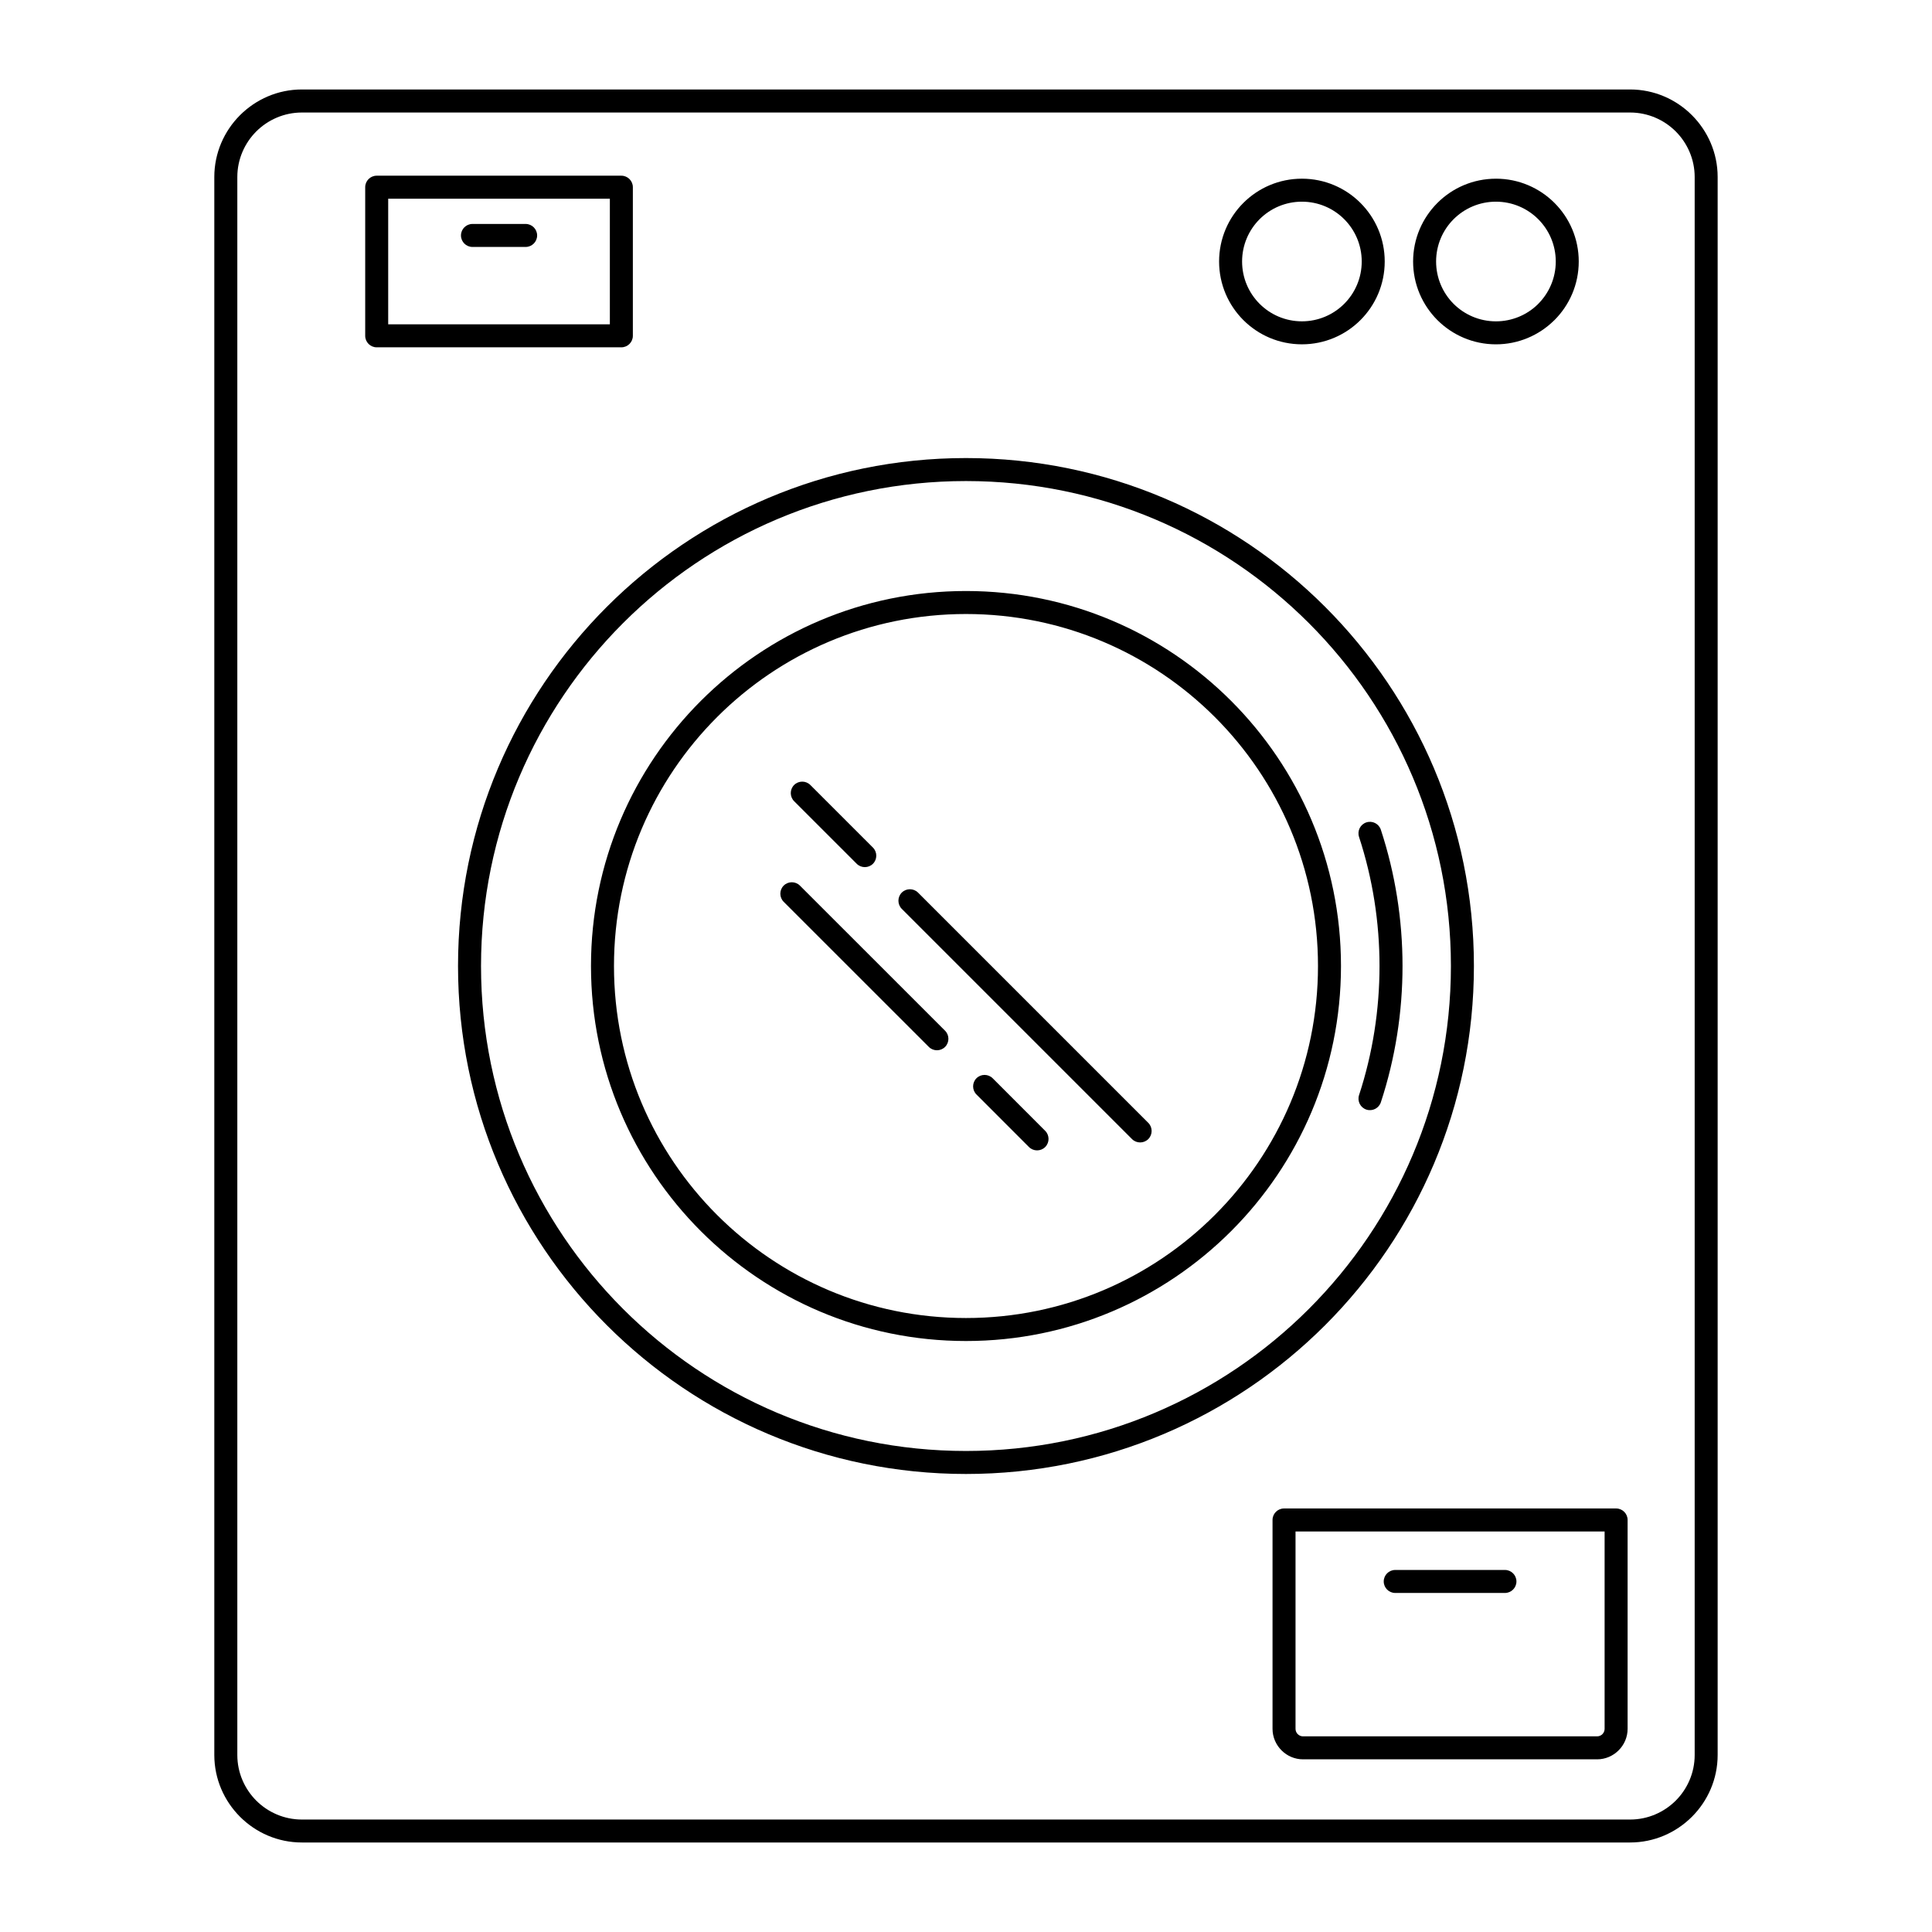 <?xml version="1.0" encoding="UTF-8"?>
<!-- Uploaded to: ICON Repo, www.svgrepo.com, Generator: ICON Repo Mixer Tools -->
<svg fill="#000000" width="800px" height="800px" version="1.1" viewBox="144 144 512 512" xmlns="http://www.w3.org/2000/svg">
 <path d="m223.99 167.71h352.01c6.371 0 12.176 2.613 16.375 6.809 4.207 4.215 6.82 10.008 6.82 16.383v418.18c0 6.379-2.613 12.176-6.809 16.375-4.215 4.207-10.008 6.82-16.387 6.82h-352.01c-6.379 0-12.176-2.613-16.375-6.809-4.207-4.215-6.82-10.008-6.82-16.387v-418.18c0-6.371 2.613-12.168 6.809-16.371 4.215-4.207 10.016-6.82 16.387-6.82zm289.76 398.44c-1.68 0-3.047-1.367-3.047-3.047 0-1.68 1.367-3.047 3.047-3.047h29.074c1.68 0 3.047 1.367 3.047 3.047 0 1.68-1.367 3.047-3.047 3.047zm-29.469-22.391h88.004c1.68 0 3.047 1.367 3.047 3.047v55.348c0 2.215-0.91 4.242-2.375 5.699-1.469 1.477-3.492 2.387-5.707 2.387h-77.934c-2.215 0-4.238-0.91-5.695-2.375-1.477-1.469-2.387-3.5-2.387-5.711v-55.348c0-1.68 1.367-3.047 3.047-3.047zm84.957 6.094h-81.91v52.301c0 0.547 0.227 1.055 0.578 1.406 0.363 0.363 0.863 0.59 1.41 0.59h77.934c0.547 0 1.047-0.227 1.398-0.578 0.363-0.363 0.59-0.867 0.59-1.418zm-80.219-358.5c6.059 0 11.551 2.457 15.52 6.426s6.426 9.461 6.426 15.52c0 6.062-2.457 11.555-6.426 15.523s-9.461 6.426-15.52 6.426c-6.059 0-11.551-2.457-15.52-6.426s-6.426-9.461-6.426-15.523c0-6.059 2.457-11.551 6.426-15.52s9.461-6.426 15.52-6.426zm11.211 10.734c-2.867-2.867-6.836-4.641-11.211-4.641s-8.344 1.773-11.211 4.641c-2.867 2.867-4.641 6.836-4.641 11.211 0 4.379 1.773 8.348 4.641 11.215 2.867 2.867 6.836 4.641 11.211 4.641s8.344-1.773 11.211-4.641c2.867-2.867 4.641-6.836 4.641-11.215 0-4.375-1.773-8.344-4.641-11.211zm40.207-10.734c6.059 0 11.551 2.457 15.52 6.426s6.426 9.461 6.426 15.52c0 6.059-2.457 11.555-6.426 15.523l-0.18 0.168c-3.957 3.867-9.379 6.262-15.34 6.262-6.047 0-11.543-2.465-15.512-6.426-3.977-3.981-6.438-9.48-6.438-15.523 0-6.047 2.465-11.539 6.426-15.508 3.969-3.981 9.469-6.438 15.523-6.438zm11.211 10.734c-2.867-2.867-6.836-4.641-11.211-4.641s-8.348 1.773-11.215 4.641c-2.863 2.856-4.641 6.836-4.641 11.211 0 4.379 1.777 8.359 4.637 11.223 2.863 2.856 6.844 4.637 11.223 4.637 4.301 0 8.223-1.719 11.074-4.492l0.137-0.148c2.867-2.867 4.641-6.844 4.641-11.215 0-4.375-1.773-8.344-4.641-11.211zm-282.44 7.356c-1.68 0-3.047-1.367-3.047-3.047s1.367-3.047 3.047-3.047h14.09c1.68 0 3.047 1.367 3.047 3.047s-1.367 3.047-3.047 3.047zm-25.379-18.883h64.836c1.68 0 3.047 1.367 3.047 3.047v39.387c0 1.68-1.367 3.047-3.047 3.047h-64.836c-1.68 0-3.047-1.367-3.047-3.047v-39.387c0-1.68 1.367-3.047 3.047-3.047zm61.789 6.094h-58.742v33.293h58.742zm46.074 186.34c-1.184-1.18-1.191-3.113-0.012-4.297 1.18-1.184 3.113-1.191 4.297-0.012l38.469 38.457c1.184 1.18 1.191 3.113 0.012 4.297-1.18 1.184-3.113 1.191-4.297 0.012zm69.301 60.691c1.18 1.184 1.172 3.117-0.012 4.297-1.184 1.18-3.117 1.172-4.297-0.012l-13.918-13.93c-1.18-1.184-1.172-3.117 0.012-4.297 1.184-1.18 3.117-1.172 4.297 0.012zm27.312-2.125c1.184 1.184 1.184 3.125 0 4.309-1.184 1.184-3.125 1.184-4.309 0l-61.016-61.016c-1.184-1.184-1.184-3.125 0-4.309 1.184-1.184 3.125-1.184 4.309 0zm-93.848-85.23c-1.184-1.18-1.191-3.113-0.012-4.297 1.18-1.184 3.113-1.191 4.297-0.012l16.59 16.586c1.184 1.18 1.191 3.113 0.012 4.297-1.18 1.184-3.113 1.191-4.297 0.012zm45.535-90.941c37.168 0 70.824 15.074 95.18 39.43s39.43 58.02 39.43 95.184c0 37.168-15.074 70.828-39.43 95.184-24.355 24.355-58.012 39.43-95.18 39.43-37.168 0-70.824-15.074-95.18-39.43-24.355-24.355-39.43-58.02-39.43-95.184 0-37.168 15.074-70.828 39.43-95.184 24.355-24.355 58.012-39.43 95.18-39.43zm90.871 43.738c-23.254-23.254-55.387-37.645-90.871-37.645s-67.617 14.387-90.871 37.645c-23.254 23.254-37.645 55.395-37.645 90.875 0 35.484 14.387 67.621 37.645 90.875 23.254 23.254 55.387 37.645 90.871 37.645s67.617-14.387 90.871-37.645c23.254-23.254 37.645-55.395 37.645-90.875 0-35.484-14.387-67.621-37.645-90.875zm13.293 56.645c-0.52-1.594 0.355-3.316 1.953-3.832 1.594-0.52 3.316 0.355 3.832 1.953 3.828 11.656 5.742 23.887 5.742 36.102 0 12.215-1.91 24.449-5.738 36.109-0.52 1.594-2.238 2.469-3.832 1.953-1.594-0.52-2.469-2.238-1.953-3.832 3.617-11.02 5.426-22.625 5.426-34.227 0-11.605-1.816-23.203-5.434-34.223zm-104.16-65.148c27.434 0 52.277 11.129 70.258 29.109 17.996 18 29.121 42.844 29.121 70.27 0 27.434-11.129 52.277-29.109 70.258-18 17.996-42.844 29.121-70.27 29.121-27.434 0-52.277-11.129-70.258-29.109-17.996-18-29.121-42.844-29.121-70.27 0-27.434 11.129-52.277 29.109-70.258 18-17.996 42.844-29.121 70.27-29.121zm65.969 33.414c-16.875-16.875-40.203-27.32-65.969-27.32s-49.094 10.441-65.961 27.312c-16.883 16.883-27.324 40.207-27.324 65.973s10.441 49.094 27.312 65.961c16.883 16.883 40.207 27.324 65.973 27.324s49.094-10.441 65.961-27.312c16.883-16.883 27.324-40.207 27.324-65.973s-10.441-49.094-27.32-65.969zm110.04-160.22h-352.01c-4.695 0-8.992 1.93-12.086 5.016-3.09 3.094-5.016 7.383-5.016 12.078v418.18c0 4.699 1.93 8.992 5.016 12.086 3.094 3.09 7.383 5.016 12.086 5.016h352.01c4.699 0 8.992-1.93 12.086-5.016 3.09-3.094 5.016-7.383 5.016-12.086v-418.18c0-4.695-1.93-8.984-5.016-12.078-3.094-3.09-7.391-5.016-12.086-5.016z"/>
</svg>